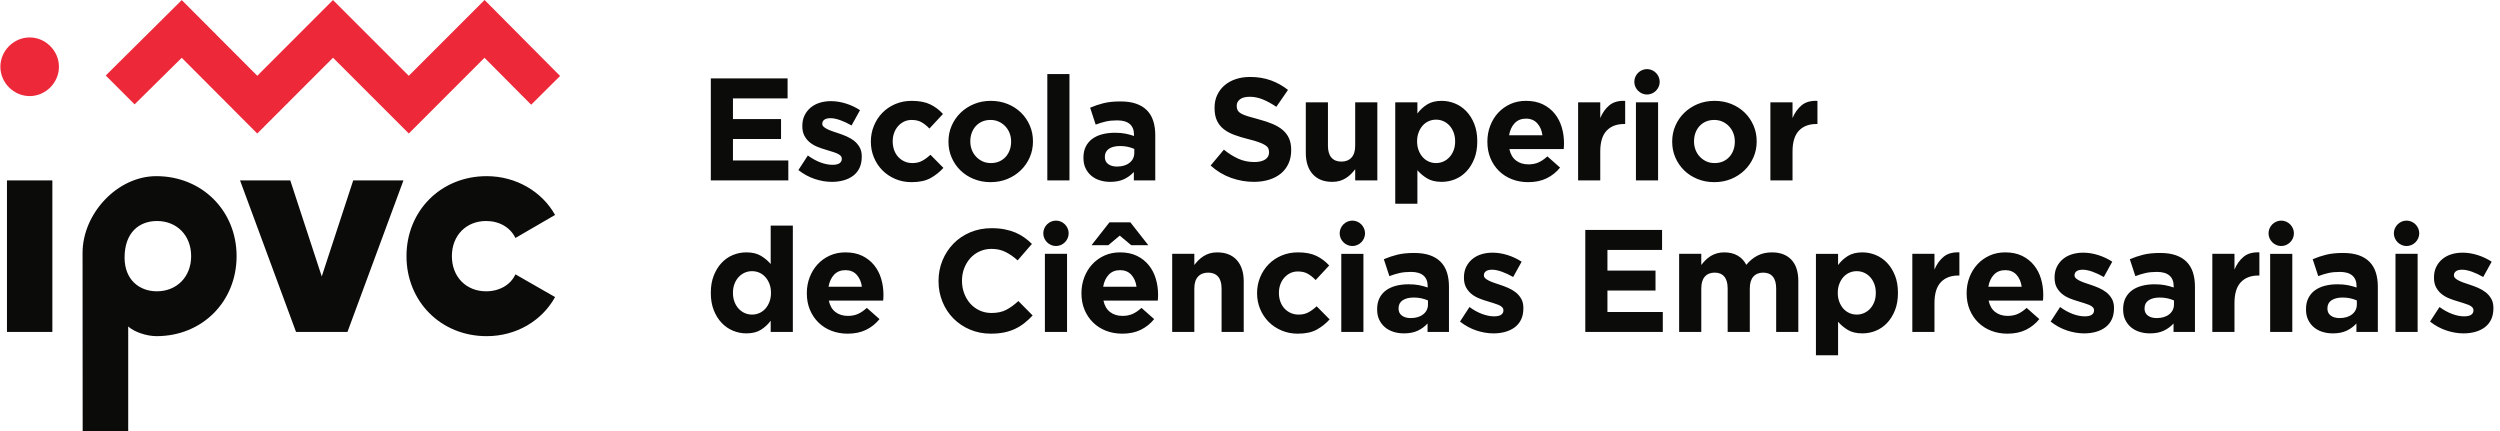 <svg xmlns="http://www.w3.org/2000/svg" width="429" height="74" viewBox="0 0 429 74">
    <g fill="none" fill-rule="evenodd">
        <path fill="#0B0B09" d="M26.75 30.228c7.894 0 13.784 5.98 13.784 13.728 0 7.748-5.847 13.728-13.74 13.728-1.733 0-3.86-.735-4.86-1.662V74H14.12l-.019-30.595c0-6.75 5.962-13.177 12.65-13.177zm56.699 0c5.036 0 9.503 2.652 11.735 6.657l-6.802 3.952c-.883-1.82-2.753-2.912-5.038-2.912-3.374 0-5.867 2.443-5.867 6.031 0 3.588 2.493 6.032 5.867 6.032 2.285 0 4.207-1.092 5.038-2.912l6.802 3.901c-2.232 4.055-6.647 6.708-11.735 6.708-7.894 0-13.762-5.981-13.762-13.729 0-7.748 5.868-13.728 13.762-13.728zm-74.53.728v26H1.13v-26h7.79zm40.826 0l5.401 16.484 5.4-16.484h8.621l-9.607 26h-8.829l-9.606-26h8.62zm-22.865 6.97c-3.1 0-5.568 2.013-5.568 6.278 0 3.847 2.58 5.784 5.542 5.784 3.375 0 5.881-2.444 5.881-6.032s-2.479-6.03-5.855-6.03z" transform="translate(.066)"/>
        <path fill="#ED2838" d="M83.089 0l12.957 13.034-4.966 4.935-8.006-8.054-12.992 12.992-13.005-13-13 13.004L31.12 9.92l-8.09 7.989-4.95-4.95L31.125.015l12.959 12.99L57.073.008l13.008 13.001L83.089 0zM5.024 6.424c2.736 0 5.024 2.292 5.024 5.032s-2.288 5.031-5.024 5.031S0 14.195 0 11.457c0-2.74 2.288-5.033 5.024-5.033z" transform="translate(.066)"/>
        <path fill="#0B0B09" d="M319.522 43.307c.784 0 1.543.151 2.276.45.733.3 1.382.747 1.95 1.338.567.592 1.02 1.317 1.362 2.175.341.86.512 1.846.512 2.963v.05c0 1.116-.17 2.104-.512 2.962-.341.86-.792 1.584-1.35 2.175-.558.592-1.204 1.038-1.938 1.337-.733.3-1.5.451-2.3.451-1.017 0-1.853-.2-2.512-.6-.659-.4-1.212-.867-1.662-1.4v5.75h-3.8v-17.4h3.8v1.925c.466-.634 1.029-1.154 1.686-1.563.66-.408 1.488-.613 2.488-.613zm-149.412-4.15c.816 0 1.562.068 2.237.202.676.132 1.288.316 1.838.549.55.234 1.058.517 1.525.85.466.334.9.7 1.3 1.1l-2.45 2.825c-.683-.616-1.38-1.1-2.088-1.45-.708-.35-1.504-.525-2.387-.525-.734 0-1.413.142-2.038.425-.625.284-1.162.675-1.612 1.175-.45.5-.8 1.08-1.05 1.738-.25.658-.375 1.362-.375 2.112v.05c0 .75.125 1.459.375 2.125.25.667.596 1.25 1.037 1.75.442.5.975.897 1.6 1.188.626.292 1.313.437 2.063.437 1 0 1.846-.183 2.538-.55.69-.366 1.379-.866 2.062-1.5l2.45 2.475c-.45.483-.917.917-1.4 1.3-.484.384-1.013.713-1.588.988-.575.275-1.204.483-1.887.625-.684.14-1.45.212-2.3.212-1.284 0-2.475-.233-3.575-.7-1.1-.466-2.05-1.104-2.85-1.912-.8-.81-1.425-1.763-1.875-2.863-.45-1.1-.675-2.275-.675-3.525v-.05c0-1.25.225-2.421.675-3.513.45-1.09 1.075-2.05 1.875-2.875.8-.825 1.758-1.474 2.875-1.95 1.116-.474 2.35-.712 3.7-.712zm-25.1 4.15c1.116 0 2.083.2 2.9.6.816.4 1.495.939 2.037 1.613.542.675.942 1.45 1.201 2.326.257.875.387 1.787.387 2.737 0 .15-.005.309-.012.475-.009.167-.022.34-.038.525h-9.325c.183.867.562 1.52 1.137 1.963.575.44 1.288.662 2.138.662.633 0 1.2-.108 1.7-.325.5-.216 1.016-.567 1.55-1.05l2.175 1.925c-.634.784-1.4 1.396-2.3 1.838-.9.44-1.959.662-3.175.662-1 0-1.929-.167-2.788-.5-.858-.333-1.6-.808-2.225-1.425-.625-.616-1.112-1.346-1.462-2.187-.35-.842-.525-1.78-.525-2.813v-.05c0-.95.162-1.85.487-2.7.325-.85.78-1.592 1.363-2.225s1.28-1.133 2.087-1.5c.808-.367 1.704-.55 2.688-.55zm47.126 0c1.117 0 2.084.2 2.9.6.817.4 1.496.939 2.038 1.613.541.675.941 1.45 1.2 2.326.258.875.387 1.787.387 2.737 0 .15-.004.309-.012.475-.009.167-.02.34-.038.525h-9.325c.183.867.563 1.52 1.138 1.963.575.44 1.287.662 2.137.662.633 0 1.2-.108 1.7-.325.5-.216 1.016-.567 1.551-1.05l2.174 1.925c-.633.784-1.4 1.396-2.299 1.838-.9.44-1.959.662-3.176.662-1 0-1.929-.167-2.787-.5-.859-.333-1.6-.808-2.225-1.425-.625-.616-1.113-1.346-1.463-2.187-.349-.842-.525-1.78-.525-2.813v-.05c0-.95.163-1.85.488-2.7.325-.85.78-1.592 1.362-2.225.583-.633 1.28-1.133 2.088-1.5s1.703-.55 2.687-.55zm151.897 0c1.115 0 2.082.2 2.9.6.815.4 1.495.939 2.036 1.613.543.675.942 1.45 1.202 2.326.257.875.387 1.787.387 2.737 0 .15-.005.309-.012.475-.01.167-.022.34-.038.525h-9.325c.183.867.562 1.52 1.137 1.963.575.44 1.288.662 2.137.662.634 0 1.2-.108 1.7-.325.5-.216 1.017-.567 1.55-1.05l2.175 1.925c-.634.784-1.4 1.396-2.3 1.838-.9.44-1.959.662-3.174.662-1 0-1.93-.167-2.788-.5-.858-.333-1.6-.808-2.226-1.425-.625-.616-1.111-1.346-1.462-2.187-.35-.842-.524-1.78-.524-2.813v-.05c0-.95.161-1.85.486-2.7.325-.85.78-1.592 1.363-2.225.584-.633 1.28-1.133 2.087-1.5.808-.367 1.704-.55 2.689-.55zm-121.36 0c1.266 0 2.317.2 3.15.6.833.4 1.567.952 2.2 1.65l-2.325 2.5c-.433-.448-.879-.807-1.337-1.073-.459-.267-1.03-.401-1.713-.401-.483 0-.92.096-1.312.287-.392.193-.734.455-1.026.788-.29.333-.516.72-.674 1.162-.159.443-.238.914-.238 1.414v.049c0 .517.08 1 .238 1.45.158.45.387.842.687 1.175.3.333.658.596 1.075.787.416.193.883.289 1.4.289.634 0 1.188-.13 1.663-.388.475-.26.945-.605 1.412-1.038l2.226 2.25c-.65.717-1.393 1.304-2.226 1.763-.833.458-1.917.687-3.25.687-1 0-1.929-.184-2.787-.55-.859-.366-1.596-.862-2.213-1.487-.617-.625-1.1-1.36-1.45-2.2-.35-.842-.525-1.738-.525-2.688v-.05c0-.95.175-1.85.525-2.7.35-.85.833-1.592 1.45-2.224.617-.634 1.354-1.134 2.213-1.5.858-.368 1.804-.551 2.837-.551zm-86.688-4.599v18.25h-3.8v-1.925c-.467.634-1.029 1.154-1.687 1.562-.659.41-1.488.613-2.488.613-.783 0-1.542-.15-2.275-.45-.733-.3-1.383-.746-1.95-1.338-.567-.59-1.021-1.316-1.362-2.175-.342-.858-.513-1.846-.513-2.962v-.05c0-1.117.171-2.104.513-2.963.341-.858.791-1.583 1.35-2.175.558-.59 1.204-1.038 1.937-1.338.733-.299 1.5-.45 2.3-.45 1.017 0 1.854.2 2.513.601.658.4 1.212.866 1.662 1.4v-6.6h3.8zm221.412 4.65c.85 0 1.712.137 2.587.412.875.276 1.68.655 2.413 1.138l-1.45 2.625c-.667-.384-1.317-.687-1.95-.913-.634-.225-1.192-.337-1.675-.337-.467 0-.817.087-1.05.263-.234.175-.35.395-.35.662v.05c0 .183.075.346.225.487.15.143.35.275.6.4s.537.247.862.363c.325.117.671.233 1.038.35.466.15.941.329 1.425.538.483.208.916.462 1.3.762.383.3.7.667.95 1.1.25.433.375.959.375 1.575v.05c0 .75-.129 1.396-.388 1.937-.258.542-.62.988-1.087 1.338-.467.35-1.013.613-1.638.787-.625.175-1.296.263-2.012.263-.95 0-1.92-.162-2.913-.487-.99-.325-1.938-.838-2.837-1.538l1.625-2.5c.733.534 1.462.933 2.188 1.2.724.266 1.403.4 2.037.4.55 0 .954-.092 1.212-.275.258-.183.388-.425.388-.725v-.05c0-.2-.075-.375-.225-.525-.15-.15-.354-.28-.613-.388-.258-.108-.554-.212-.887-.312-.334-.1-.684-.208-1.05-.325-.467-.133-.938-.295-1.412-.488-.476-.191-.905-.441-1.288-.75-.384-.307-.696-.687-.938-1.137-.242-.45-.362-1-.362-1.65v-.05c0-.683.13-1.288.388-1.812.257-.526.607-.971 1.05-1.338.441-.366.957-.642 1.55-.825.591-.183 1.228-.275 1.912-.275zm13.215.05c1.05 0 1.946.129 2.688.388.74.258 1.354.629 1.837 1.112.5.5.867 1.112 1.1 1.837.233.726.35 1.538.35 2.438v7.775h-3.675v-1.45c-.466.516-1.025.929-1.674 1.237-.651.309-1.443.463-2.376.463-.633 0-1.23-.088-1.787-.263-.56-.174-1.046-.437-1.462-.787-.417-.35-.747-.78-.988-1.288-.242-.508-.363-1.096-.363-1.762v-.05c0-.733.134-1.367.4-1.9.267-.533.638-.975 1.113-1.325s1.04-.612 1.7-.787c.658-.176 1.387-.263 2.187-.263.683 0 1.279.05 1.787.15.509.1 1.004.234 1.488.4v-.225c0-.8-.241-1.408-.725-1.825-.483-.417-1.2-.625-2.15-.625-.734 0-1.38.063-1.937.188-.56.125-1.146.303-1.762.537l-.951-2.9c.734-.316 1.5-.575 2.3-.775.8-.2 1.767-.3 2.9-.3zm-128.011 0c1.05 0 1.946.129 2.688.388.74.258 1.354.629 1.837 1.112.5.5.867 1.112 1.1 1.837.233.726.35 1.538.35 2.438v7.775H244.9v-1.45c-.467.516-1.025.929-1.675 1.237-.65.309-1.442.463-2.375.463-.634 0-1.23-.088-1.788-.263-.558-.174-1.046-.437-1.462-.787-.417-.35-.746-.78-.988-1.288s-.362-1.096-.362-1.762v-.05c0-.733.133-1.367.4-1.9.267-.533.638-.975 1.112-1.325.475-.35 1.042-.612 1.7-.787.658-.176 1.388-.263 2.188-.263.683 0 1.279.05 1.787.15.509.1 1.004.234 1.488.4v-.225c0-.8-.242-1.408-.725-1.825-.484-.417-1.2-.625-2.15-.625-.734 0-1.38.063-1.938.188s-1.146.303-1.762.537l-.95-2.9c.733-.316 1.5-.575 2.3-.775.8-.2 1.766-.3 2.9-.3zm159.393 0c1.05 0 1.946.129 2.688.388.741.258 1.354.629 1.837 1.112.5.5.867 1.112 1.1 1.837.233.726.35 1.538.35 2.438v7.775h-3.675v-1.45c-.467.516-1.025.929-1.675 1.237-.65.309-1.442.463-2.375.463-.634 0-1.229-.088-1.788-.263-.558-.174-1.045-.437-1.462-.787-.417-.35-.746-.78-.987-1.288-.242-.508-.363-1.096-.363-1.762v-.05c0-.733.133-1.367.4-1.9.267-.533.638-.975 1.113-1.325s1.041-.612 1.7-.787c.658-.176 1.387-.263 2.187-.263.683 0 1.28.05 1.787.15.51.1 1.005.234 1.488.4v-.225c0-.8-.242-1.408-.725-1.825-.484-.417-1.2-.625-2.15-.625-.734 0-1.379.063-1.937.188-.559.125-1.147.303-1.763.537l-.95-2.9c.733-.316 1.5-.575 2.3-.775.8-.2 1.766-.3 2.9-.3zm-145.949-.05c.85 0 1.713.137 2.588.412.875.276 1.678.655 2.412 1.138l-1.45 2.625c-.667-.384-1.317-.687-1.95-.913-.633-.225-1.192-.337-1.675-.337-.467 0-.817.087-1.05.263-.234.175-.35.395-.35.662v.05c0 .183.075.346.225.487.15.143.35.275.6.4s.537.247.863.363c.325.117.67.233 1.037.35.467.15.942.329 1.425.538.483.208.917.462 1.3.762.384.3.7.667.95 1.1.25.433.375.959.375 1.575v.05c0 .75-.129 1.396-.387 1.937-.259.542-.62.988-1.089 1.338-.466.35-1.01.613-1.636.787-.625.175-1.297.263-2.013.263-.95 0-1.92-.162-2.913-.487-.99-.325-1.938-.838-2.837-1.538l1.625-2.5c.733.534 1.462.933 2.188 1.2.725.266 1.403.4 2.037.4.55 0 .954-.092 1.212-.275.26-.183.388-.425.388-.725v-.05c0-.2-.075-.375-.225-.525-.15-.15-.354-.28-.612-.388-.259-.108-.555-.212-.888-.312-.333-.1-.683-.208-1.05-.325-.467-.133-.937-.295-1.412-.488-.475-.191-.905-.441-1.288-.75-.384-.307-.696-.687-.937-1.137-.242-.45-.363-1-.363-1.65v-.05c0-.683.13-1.288.388-1.812.258-.526.608-.971 1.05-1.338.441-.366.958-.642 1.55-.825.591-.183 1.23-.275 1.912-.275zm166.459 0c.85 0 1.713.137 2.588.412.875.276 1.678.655 2.412 1.138l-1.45 2.625c-.667-.384-1.317-.687-1.95-.913-.633-.225-1.192-.337-1.675-.337-.467 0-.817.087-1.05.263-.233.175-.35.395-.35.662v.05c0 .183.075.346.225.487.15.143.35.275.6.4s.537.247.863.363c.324.117.67.233 1.037.35.467.15.942.329 1.425.538.483.208.917.462 1.3.762s.7.667.95 1.1c.25.433.375.959.375 1.575v.05c0 .75-.13 1.396-.388 1.937-.258.542-.621.988-1.087 1.338-.467.35-1.012.613-1.637.787-.625.175-1.297.263-2.013.263-.95 0-1.921-.162-2.912-.487-.992-.325-1.938-.838-2.838-1.538l1.625-2.5c.733.534 1.463.933 2.188 1.2.725.266 1.403.4 2.037.4.55 0 .954-.092 1.212-.275.259-.183.388-.425.388-.725v-.05c0-.2-.075-.375-.225-.525-.15-.15-.354-.28-.613-.388-.258-.108-.554-.212-.887-.312-.333-.1-.683-.208-1.05-.325-.467-.133-.938-.295-1.412-.488-.475-.191-.905-.441-1.288-.75-.384-.307-.696-.687-.938-1.137-.242-.45-.362-1-.362-1.65v-.05c0-.683.129-1.288.388-1.812.258-.526.608-.971 1.049-1.338.442-.366.959-.642 1.55-.825.592-.183 1.23-.275 1.913-.275zm-137.36-3.9v3.425h-9.374v3.55h8.25v3.425h-8.25v3.675h9.5v3.425h-13.3v-17.5h13.175zm-51.246 4.1v13.4h-3.8v-13.4h3.8zm-25.092-.25c1.45 0 2.571.441 3.363 1.325.791.883 1.187 2.1 1.187 3.65v8.675h-3.8V49.5c0-.898-.2-1.575-.6-2.032-.4-.458-.967-.686-1.7-.686-.734 0-1.313.228-1.738.685-.425.457-.637 1.135-.637 2.032v7.458h-3.8v-13.4h3.8v1.916c.217-.285.454-.56.712-.818.26-.26.546-.492.863-.694.316-.2.667-.36 1.05-.478.383-.117.816-.177 1.3-.177zm205.993.25v13.4H411v-13.4h3.8zm-21.507 0v13.4h-3.8v-13.4h3.8zM304 43.307c1.416 0 2.525.416 3.325 1.25.8.834 1.2 2.059 1.2 3.675v8.725h-3.8V49.5c0-.898-.192-1.575-.575-2.032-.384-.458-.934-.686-1.65-.686-.717 0-1.279.228-1.688.685-.408.457-.612 1.135-.612 2.032v7.458h-3.8V49.5c0-.898-.192-1.575-.575-2.032-.384-.458-.934-.686-1.65-.686-.717 0-1.28.228-1.688.685-.409.457-.612 1.135-.612 2.032v7.458h-3.8v-13.4h3.8v1.916c.216-.285.453-.56.712-.818.26-.26.546-.492.863-.694.316-.2.67-.36 1.062-.478.392-.117.83-.177 1.313-.177.883 0 1.646.186 2.287.555.642.37 1.138.898 1.488 1.587.583-.706 1.233-1.24 1.95-1.6.716-.36 1.533-.541 2.45-.541zm83.644 0v3.975h-.2c-1.267 0-2.262.383-2.987 1.15-.724.767-1.087 1.959-1.087 3.575v4.95h-3.8v-13.4h3.8v2.7c.382-.916.907-1.65 1.575-2.2.666-.55 1.565-.8 2.7-.75zm-51.479 0v3.975h-.2c-1.267 0-2.263.383-2.988 1.15-.725.767-1.087 1.959-1.087 3.575v4.95h-3.8v-13.4h3.8v2.7c.383-.916.908-1.65 1.575-2.2.666-.55 1.566-.8 2.7-.75zm-153.126.25v13.4h-3.8v-13.4h3.8zm218.905 7.5c-.817 0-1.459.159-1.925.475-.467.317-.7.775-.7 1.375v.05c0 .517.192.917.575 1.2.383.283.883.425 1.5.425.9 0 1.621-.217 2.163-.65.541-.433.812-1 .812-1.7v-.675c-.333-.15-.704-.271-1.112-.363-.409-.091-.847-.137-1.313-.137zm-31.382 0c-.817 0-1.458.159-1.925.475-.467.317-.7.775-.7 1.375v.05c0 .517.192.917.575 1.2.383.283.883.425 1.5.425.9 0 1.62-.217 2.163-.65.54-.433.813-1 .813-1.7v-.675c-.334-.15-.705-.271-1.113-.363-.41-.091-.846-.137-1.313-.137zm-128.011 0c-.817 0-1.46.159-1.925.475-.467.317-.7.775-.7 1.375v.05c0 .517.19.917.575 1.2.383.283.883.425 1.5.425.9 0 1.62-.217 2.163-.65.54-.433.812-1 .812-1.7v-.675c-.333-.15-.704-.271-1.112-.363-.41-.091-.847-.137-1.313-.137zm75.997-4.525c-.45 0-.872.087-1.264.263-.39.174-.733.424-1.024.75-.291.324-.525.716-.7 1.174-.175.458-.262.962-.262 1.513v.05c0 .55.087 1.054.262 1.512.175.46.409.85.7 1.175.291.326.634.576 1.024.75.392.175.814.263 1.264.263.45 0 .87-.088 1.262-.263.392-.174.738-.424 1.038-.75.3-.325.536-.713.712-1.163.175-.449.262-.958.262-1.524v-.05c0-.55-.087-1.055-.262-1.513-.175-.458-.413-.85-.712-1.174-.3-.326-.647-.576-1.038-.75-.392-.176-.813-.263-1.262-.263zm-189.563 0c-.45 0-.871.087-1.262.263-.392.174-.738.424-1.038.75-.3.324-.537.711-.712 1.162-.176.45-.263.96-.263 1.525v.05c0 .55.087 1.054.263 1.512.175.46.412.85.712 1.175.3.326.646.576 1.038.75.391.175.812.263 1.262.263.45 0 .871-.088 1.263-.263.391-.174.733-.424 1.025-.75.291-.325.525-.716.7-1.175.175-.458.262-.962.262-1.512v-.05c0-.55-.087-1.055-.262-1.513-.175-.458-.409-.85-.7-1.174-.292-.326-.634-.576-1.025-.75-.392-.176-.813-.263-1.263-.263zm16.025-.175c-.8 0-1.446.258-1.938.775-.49.516-.812 1.209-.962 2.075h5.725c-.117-.85-.417-1.537-.9-2.063-.484-.525-1.125-.787-1.925-.787zm47.126 0c-.8 0-1.446.258-1.937.775-.492.516-.813 1.209-.963 2.075h5.725c-.116-.85-.417-1.537-.9-2.063-.483-.525-1.125-.787-1.925-.787zm151.897 0c-.8 0-1.447.258-1.939.775-.49.516-.811 1.209-.962 2.075h5.726c-.118-.85-.418-1.537-.9-2.063-.485-.525-1.126-.787-1.925-.787zm-162.894-8.5c1.186 0 2.178.994 2.178 2.182s-.992 2.18-2.178 2.18c-1.187 0-2.178-.992-2.178-2.18 0-1.188.991-2.181 2.178-2.181zm50.86 0c1.185 0 2.177.994 2.177 2.182s-.992 2.18-2.178 2.18-2.178-.992-2.178-2.18c0-1.188.992-2.181 2.178-2.181zm159.393 0c1.186 0 2.179.994 2.179 2.182s-.993 2.18-2.18 2.18c-1.185 0-2.177-.992-2.177-2.18 0-1.188.992-2.181 2.178-2.181zm21.507 0c1.186 0 2.178.994 2.178 2.182s-.992 2.18-2.178 2.18-2.178-.992-2.178-2.18c0-1.188.992-2.181 2.178-2.181zm-218.988.3l3.075 3.925h-2.925l-1.975-1.65-1.975 1.65h-2.875l3.075-3.925h3.6zm53.423-20.85c.784 0 1.541.15 2.274.45.733.3 1.385.745 1.95 1.336.567.592 1.02 1.318 1.363 2.176.341.858.513 1.846.513 2.962v.05c0 1.117-.172 2.104-.513 2.963-.343.858-.791 1.584-1.35 2.174-.559.592-1.203 1.04-1.938 1.338-.733.3-1.5.451-2.299.451-1.018 0-1.855-.2-2.513-.6-.659-.4-1.213-.867-1.662-1.4v5.75h-3.8v-17.4h3.8v1.924c.466-.633 1.029-1.153 1.688-1.563.657-.408 1.487-.612 2.487-.612zm14.46 0c1.116 0 2.082.2 2.9.599.816.4 1.495.938 2.037 1.613.541.675.941 1.45 1.2 2.325.258.875.387 1.788.387 2.738 0 .149-.004.309-.012.475-.009.167-.02.34-.038.525h-9.325c.183.866.563 1.52 1.138 1.962.575.442 1.287.663 2.137.663.633 0 1.2-.108 1.7-.325.5-.217 1.016-.567 1.55-1.05l2.175 1.925c-.633.783-1.4 1.395-2.3 1.837-.9.44-1.958.663-3.175.663-1 0-1.929-.167-2.787-.5-.859-.333-1.6-.81-2.225-1.425-.625-.617-1.113-1.346-1.463-2.187-.35-.842-.525-1.78-.525-2.813v-.051c0-.95.162-1.85.488-2.7.324-.85.778-1.591 1.362-2.225.583-.632 1.28-1.132 2.087-1.5.81-.366 1.704-.55 2.688-.55zm-105.396 0c1.266 0 2.316.2 3.15.599.833.4 1.566.95 2.2 1.65l-2.325 2.5c-.434-.45-.88-.808-1.338-1.074-.458-.267-1.03-.4-1.712-.4-.484 0-.921.096-1.313.287-.392.192-.733.454-1.025.787-.291.334-.517.722-.675 1.163-.158.442-.237.913-.237 1.413v.049c0 .518.079 1 .237 1.45.158.45.388.842.688 1.175.3.334.658.597 1.075.788.416.192.883.288 1.4.288.633 0 1.187-.13 1.662-.388.476-.258.946-.604 1.413-1.037l2.225 2.25c-.65.717-1.392 1.304-2.225 1.763-.834.458-1.917.687-3.25.687-1 0-1.93-.184-2.788-.55-.858-.367-1.596-.863-2.212-1.488-.617-.625-1.1-1.358-1.45-2.2-.35-.841-.525-1.738-.525-2.687v-.051c0-.95.175-1.85.525-2.7.35-.85.833-1.591 1.45-2.224.616-.633 1.354-1.133 2.212-1.5.858-.367 1.804-.55 2.838-.55zm137.757 0c1.033 0 1.992.18 2.875.536.883.36 1.646.851 2.288 1.476.641.625 1.145 1.358 1.512 2.2.367.842.55 1.746.55 2.712v.05c0 .967-.183 1.871-.55 2.713-.367.841-.875 1.58-1.525 2.213-.65.632-1.417 1.132-2.3 1.5-.883.366-1.85.55-2.9.55-1.033 0-1.992-.179-2.875-.539-.884-.357-1.646-.849-2.287-1.474-.642-.625-1.146-1.359-1.513-2.2-.367-.84-.55-1.746-.55-2.712v-.05c0-.967.183-1.87.55-2.713.367-.842.875-1.579 1.525-2.213.65-.633 1.416-1.133 2.3-1.5.883-.366 1.85-.55 2.9-.55zm-124.19 0c1.033 0 1.991.18 2.875.536.883.36 1.646.851 2.288 1.476.641.625 1.145 1.358 1.512 2.2.367.842.55 1.746.55 2.712v.05c0 .967-.183 1.871-.55 2.713-.367.841-.875 1.58-1.525 2.213-.65.632-1.417 1.132-2.3 1.5-.883.366-1.85.55-2.9.55-1.033 0-1.992-.179-2.875-.539-.884-.357-1.646-.849-2.287-1.474-.642-.625-1.146-1.359-1.513-2.2-.367-.84-.55-1.746-.55-2.712v-.05c0-.967.183-1.87.55-2.713.367-.842.875-1.579 1.525-2.213.65-.633 1.417-1.133 2.3-1.5.883-.366 1.85-.55 2.9-.55zm57.844.25v7.457c0 .897.2 1.575.6 2.032.4.457.966.685 1.7.685.733 0 1.312-.228 1.738-.685.424-.457.637-1.135.637-2.032v-7.457h3.8v13.4h-3.8v-1.916c-.217.285-.454.559-.713.818-.258.26-.545.492-.862.693-.317.202-.667.36-1.05.479-.383.117-.817.176-1.3.176-1.45 0-2.57-.441-3.363-1.325-.79-.884-1.187-2.101-1.187-3.651v-8.674h3.8zm-35.607-.151c1.05 0 1.946.13 2.688.388.74.259 1.354.63 1.837 1.112.5.5.867 1.113 1.1 1.838.233.725.35 1.537.35 2.438v7.775h-3.675v-1.45c-.466.516-1.025.929-1.675 1.237-.65.309-1.442.463-2.375.463-.633 0-1.23-.088-1.787-.263-.56-.174-1.046-.437-1.462-.788-.417-.35-.747-.778-.988-1.287-.242-.508-.363-1.096-.363-1.763v-.05c0-.733.134-1.366.4-1.9.267-.533.638-.974 1.113-1.324.475-.351 1.04-.613 1.7-.788.658-.175 1.387-.263 2.187-.263.683 0 1.279.05 1.787.15.509.1 1.004.234 1.488.4v-.225c0-.8-.241-1.408-.725-1.825-.483-.416-1.2-.625-2.15-.625-.734 0-1.38.063-1.937.188-.56.125-1.146.304-1.762.538l-.951-2.901c.734-.316 1.5-.575 2.3-.774.8-.2 1.767-.301 2.9-.301zm-49.69-.05c.85 0 1.714.138 2.589.413.875.275 1.678.655 2.412 1.137l-1.45 2.625c-.667-.383-1.317-.687-1.95-.912-.633-.225-1.192-.338-1.675-.338-.467 0-.817.088-1.05.263-.234.175-.35.396-.35.663v.05c0 .183.075.346.225.487.15.142.35.275.6.4s.537.247.863.363c.324.116.67.233 1.037.349.467.15.942.33 1.425.539.483.208.916.46 1.3.76.383.302.7.668.95 1.102.25.433.375.958.375 1.575v.05c0 .75-.13 1.395-.388 1.937s-.621.988-1.087 1.337c-.467.35-1.012.614-1.637.788-.625.175-1.297.263-2.013.263-.95 0-1.921-.162-2.913-.488-.991-.324-1.937-.837-2.837-1.537l1.625-2.5c.733.533 1.462.933 2.188 1.2.725.266 1.403.399 2.037.399.55 0 .954-.091 1.212-.274.259-.184.388-.425.388-.726v-.05c0-.2-.075-.375-.225-.524-.15-.15-.354-.28-.613-.388-.258-.108-.554-.213-.887-.312-.334-.101-.683-.208-1.05-.325-.467-.133-.938-.296-1.412-.488-.475-.191-.905-.441-1.288-.75-.384-.308-.696-.687-.937-1.137-.242-.451-.363-1-.363-1.651v-.05c0-.682.129-1.287.388-1.812.258-.525.608-.971 1.049-1.337.442-.367.959-.642 1.55-.825.592-.184 1.229-.276 1.913-.276zm71.94-4.15c1.283 0 2.462.192 3.538.575 1.074.384 2.062.934 2.962 1.65l-2 2.9c-.784-.532-1.55-.953-2.3-1.262-.75-.308-1.5-.463-2.25-.463s-1.313.147-1.688.438c-.375.292-.562.654-.562 1.088v.05c0 .283.054.529.163.737.108.209.305.396.589.562.284.167.673.326 1.166.476.492.149 1.115.324 1.867.524.886.234 1.675.497 2.369.788.693.292 1.278.642 1.754 1.05.477.409.836.888 1.078 1.438.242.55.364 1.208.364 1.974v.05c0 .867-.158 1.638-.472 2.313-.315.675-.753 1.242-1.316 1.7-.564.459-1.236.809-2.016 1.05-.781.242-1.646.363-2.596.363-1.333 0-2.642-.23-3.925-.687-1.284-.46-2.45-1.164-3.5-2.114l2.275-2.724c.8.65 1.62 1.167 2.462 1.549.842.384 1.763.576 2.763.576.8 0 1.42-.146 1.862-.438.442-.291.663-.695.663-1.213v-.05c0-.25-.046-.47-.138-.662-.092-.191-.268-.371-.527-.538-.258-.166-.618-.333-1.077-.5-.46-.166-1.057-.341-1.793-.524-.885-.217-1.687-.458-2.406-.726-.72-.265-1.33-.595-1.83-.987-.501-.392-.89-.88-1.165-1.462-.276-.584-.414-1.31-.414-2.176v-.05c0-.8.148-1.52.447-2.162.298-.641.716-1.196 1.254-1.663.538-.466 1.18-.824 1.928-1.074.747-.25 1.57-.375 2.47-.375zm-30.998-.499v18.25h-3.8v-18.25h3.8zm-48.369.75v3.425h-9.375v3.55h8.25v3.424h-8.25v3.675h9.5v3.426h-13.3v-17.5h13.175zm143.728 3.85v3.974h-.2c-1.267 0-2.263.384-2.987 1.15-.726.768-1.088 1.96-1.088 3.576v4.95h-3.8v-13.4h3.8v2.7c.383-.918.908-1.65 1.575-2.2.666-.55 1.566-.8 2.7-.75zm32.995 0v3.974h-.2c-1.267 0-2.262.384-2.988 1.15-.724.768-1.087 1.96-1.087 3.576v4.95h-3.8v-13.4h3.8v2.7c.383-.918.907-1.65 1.575-2.2.666-.55 1.565-.8 2.7-.75zm-27.347.25v13.4h-3.8v-13.4h3.8zm-92.31 7.5c-.816 0-1.457.158-1.924.474-.466.318-.7.776-.7 1.375v.05c0 .518.192.917.575 1.2.383.284.883.426 1.5.426.9 0 1.62-.217 2.163-.65.54-.434.813-1 .813-1.701v-.674c-.334-.151-.705-.271-1.113-.363-.41-.091-.846-.137-1.313-.137zm-22.236-4.475c-.55 0-1.037.095-1.462.287-.425.191-.788.454-1.088.787-.3.334-.529.721-.687 1.163-.159.441-.238.912-.238 1.412v.05c0 .5.084.971.25 1.413.167.441.408.833.725 1.175.317.341.688.612 1.113.812.425.2.904.3 1.437.3.55 0 1.038-.096 1.463-.287.425-.192.787-.454 1.087-.788.3-.333.529-.72.688-1.162.158-.442.237-.912.237-1.412v-.05c0-.5-.083-.972-.25-1.413-.166-.442-.409-.833-.725-1.175-.316-.342-.691-.612-1.125-.813-.434-.2-.908-.299-1.425-.299zm76.444-.05c-.45 0-.871.087-1.263.262-.392.174-.733.424-1.025.75-.291.325-.525.716-.7 1.174-.175.46-.263.963-.263 1.513v.05c0 .551.088 1.054.262 1.512.175.46.41.851.701 1.175.292.326.633.576 1.025.75.392.176.813.263 1.262.263.45 0 .871-.087 1.262-.263.392-.174.738-.424 1.038-.75.3-.324.538-.712.713-1.162.175-.45.262-.958.262-1.525v-.05c0-.55-.087-1.054-.263-1.513-.174-.458-.412-.849-.712-1.174-.3-.326-.645-.576-1.037-.75-.392-.175-.813-.263-1.263-.263zm47.746.05c-.55 0-1.037.095-1.463.287-.424.191-.787.454-1.087.787-.3.334-.529.721-.687 1.163-.159.441-.238.912-.238 1.412v.05c0 .5.084.971.25 1.413.167.441.408.833.725 1.175.317.341.688.612 1.113.812.424.2.904.3 1.437.3.55 0 1.038-.096 1.463-.287.425-.192.787-.454 1.087-.788.3-.333.53-.72.687-1.162.16-.442.238-.912.238-1.412v-.05c0-.5-.083-.972-.25-1.413-.166-.442-.409-.833-.725-1.175-.316-.342-.69-.612-1.125-.813-.434-.2-.908-.299-1.425-.299zm-32.312-.226c-.8 0-1.446.259-1.938.776-.49.516-.812 1.208-.962 2.075h5.725c-.117-.851-.417-1.538-.9-2.063-.483-.525-1.125-.788-1.925-.788zm20.768-8.5c1.186 0 2.178.995 2.178 2.182 0 1.189-.992 2.182-2.178 2.182s-2.178-.993-2.178-2.182c0-1.187.992-2.181 2.178-2.181z" transform="translate(.066)"/>
    </g>
</svg>
